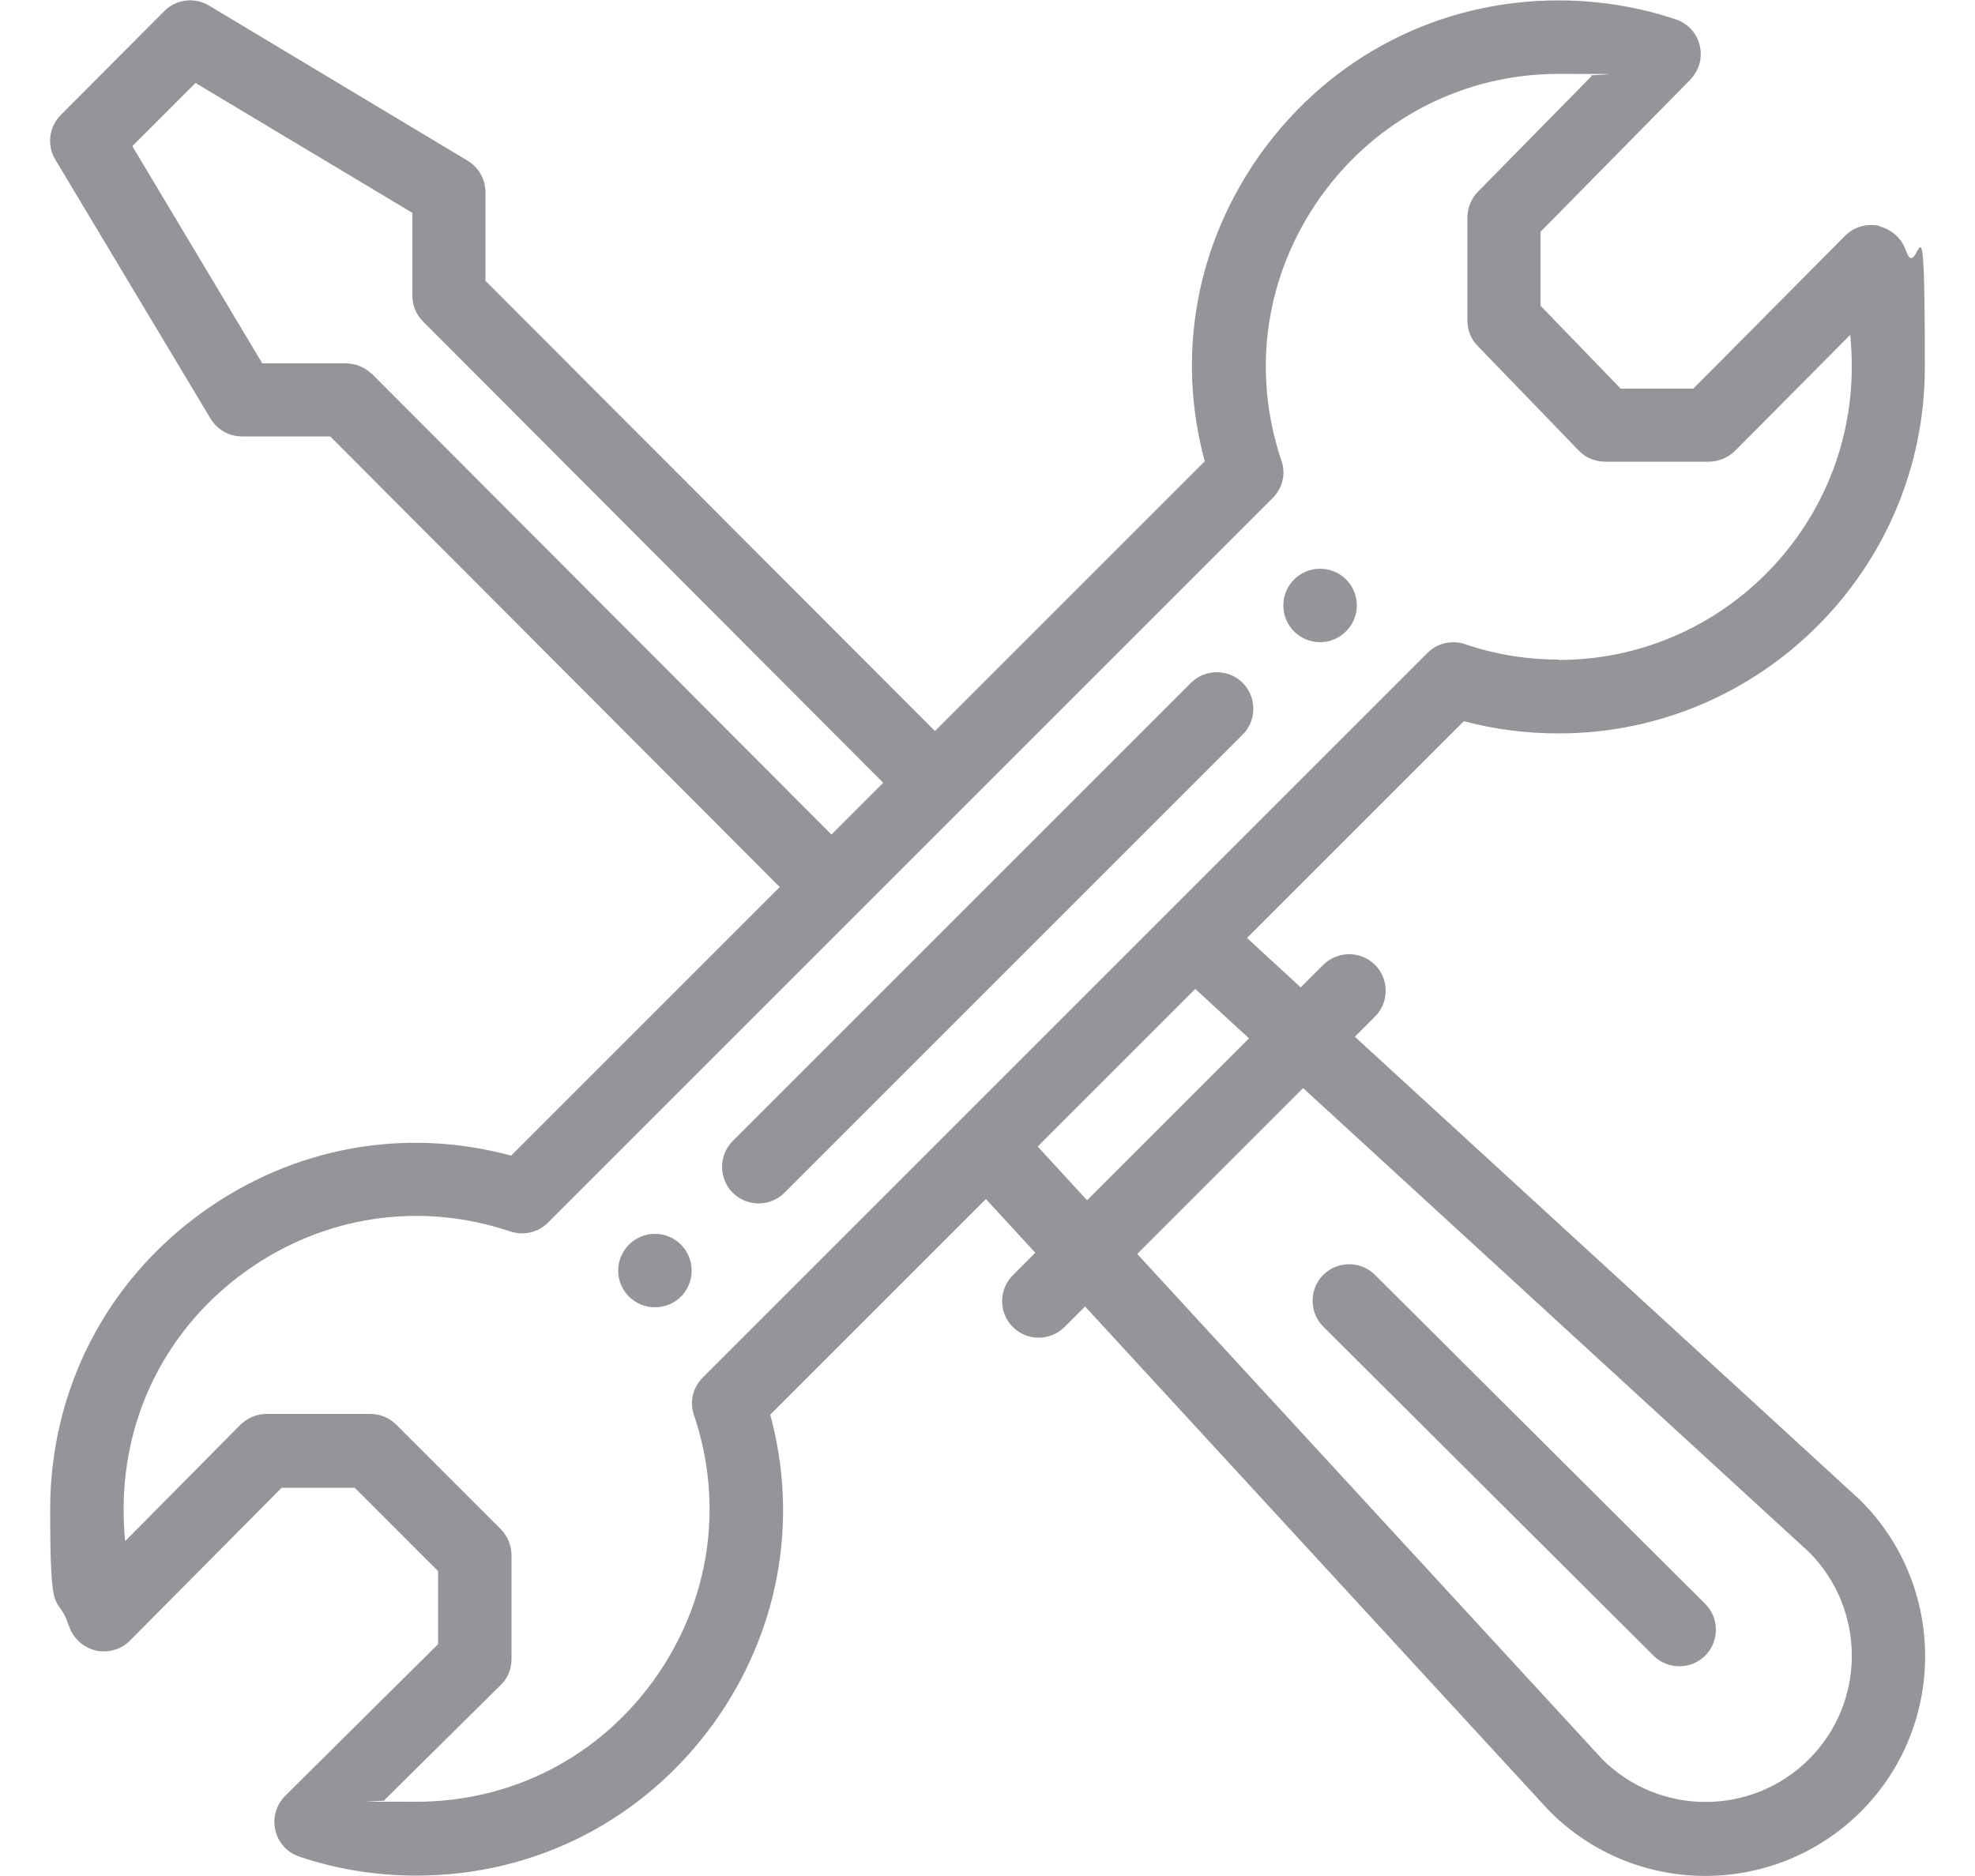 <?xml version="1.0" encoding="UTF-8"?>
<svg id="Capa_1" xmlns="http://www.w3.org/2000/svg" version="1.1" viewBox="0 0 500 475">
  <!-- Generator: Adobe Illustrator 29.0.0, SVG Export Plug-In . SVG Version: 2.1.0 Build 186)  -->
  <defs>
    <style>
      .st0 {
        fill: #939598;
      }
    </style>
  </defs>
  <path class="st0" d="M334.2,144c-5.1,0-9.3,4.1-9.3,9.3s4.2,9.3,9.3,9.3,9.3-4.2,9.3-9.3-4.1-9.3-9.3-9.3Z"/>
  <path class="st0" d="M165.8,312.4c-5.1,0-9.3,4.2-9.3,9.3s4.1,9.3,9.3,9.3,9.3-4.1,9.3-9.3-4.2-9.3-9.3-9.3Z"/>
  <path class="st0" d="M475.8,57.2c-3.1-.7-6.4.2-8.7,2.5l-38.4,38.7h-18.4l-20.3-21v-18.7l37.9-38.5c2.2-2.3,3.2-5.5,2.4-8.7-.7-3.1-3-5.6-6.1-6.6-9.5-3.2-19.5-4.8-29.6-4.8-30.2,0-57.6,14.1-75.3,38.6-16.5,23-21.6,51.2-14.3,78.1l-68.3,68.3-113.8-114v-22.4c0-3.3-1.7-6.3-4.5-8L52.9,1.4c-3.7-2.2-8.3-1.6-11.3,1.4L15.4,29.1c-3,3-3.6,7.7-1.4,11.3l39.3,65.6c1.7,2.8,4.7,4.5,7.9,4.5h22.4s113.8,114.1,113.8,114.1l-68,68c-27-7.3-55.1-2.2-78.1,14.3-24.5,17.6-38.6,45.1-38.6,75.3s1.6,20.1,4.8,29.6c1,3,3.6,5.3,6.7,6.1,3.1.7,6.4-.2,8.7-2.5l38.4-38.7h18.5l21.1,21.1v18.5l-38.7,38.4c-2.3,2.3-3.2,5.5-2.5,8.7.7,3.1,3,5.7,6.1,6.7,9.5,3.2,19.5,4.8,29.6,4.8,30.2,0,57.6-14.1,75.3-38.6,16.5-23,21.6-51.2,14.3-78.1l54.6-54.6,12.5,13.6-5.7,5.7c-3.6,3.6-3.6,9.5,0,13.1,3.6,3.6,9.5,3.6,13.1,0l5.2-5.2,117.4,127.6c0,0,.2.2.3.3,21.7,21.7,56.9,21.7,78.7,0,21.7-21.7,21.7-57,0-78.7,0,0-.2-.2-.3-.3l-127.8-117.2,5.1-5.1c3.6-3.6,3.6-9.5,0-13.1s-9.5-3.6-13.1,0l-5.7,5.7-13.6-12.5,54.9-54.9c7.8,2.1,15.9,3.1,24,3.1,51.1,0,92.7-41.6,92.7-92.7s-1.6-20.1-4.8-29.6c-1-3-3.6-5.3-6.7-6.1ZM94,94.6c-1.7-1.7-4.1-2.6-6.6-2.6h-21s-32.9-55-32.9-55l16-16,54.9,32.9v21c0,2.5,1,4.8,2.7,6.5l116.5,116.8-13.1,13.1-116.5-116.8ZM329.9,275.5l128.2,117.6c14.3,14.5,14.3,37.9-.1,52.3-14.4,14.4-37.8,14.5-52.3.1l-117.8-128,42.1-42.1ZM316.2,262.9l-41,41-12.5-13.6,39.9-39.9,13.6,12.5ZM394.6,167c-8.1,0-16.1-1.3-23.7-3.9-3.3-1.1-7-.3-9.5,2.2-46.5,46.5-146.6,146.6-183.5,183.5-2.5,2.5-3.4,6.2-2.2,9.5,7.7,22.9,4,47.3-10.1,67-14.1,19.6-36,30.9-60.2,30.9s-5.4-.1-8.1-.4l29.5-29.2c1.8-1.7,2.7-4.1,2.7-6.6v-26.2c0-2.5-1-4.8-2.7-6.6l-26.5-26.5c-1.7-1.7-4.1-2.7-6.6-2.7h-26.2c-2.5,0-4.8,1-6.6,2.7l-29.2,29.5c-.3-2.7-.4-5.4-.4-8.1,0-24.2,11.3-46.1,30.9-60.2,19.7-14.1,44.1-17.8,67-10.1,3.3,1.1,7,.3,9.5-2.2.5-.5,183.4-183.4,183.5-183.5,2.5-2.5,3.4-6.2,2.2-9.5-7.7-22.9-4-47.3,10.1-67,14.1-19.6,36.1-30.9,60.2-30.9s5.6.2,8.3.5l-28.8,29.3c-1.7,1.7-2.7,4.1-2.7,6.5v26.2c0,2.4.9,4.7,2.6,6.4l25.6,26.5c1.7,1.8,4.2,2.8,6.7,2.8h26.2c2.5,0,4.8-1,6.6-2.7l29.2-29.4c.3,2.7.4,5.4.4,8.1,0,40.9-33.3,74.2-74.2,74.2Z"/>
  <path class="st0" d="M301.5,172.9l-116,116c-3.6,3.6-3.6,9.5,0,13.1,3.6,3.6,9.5,3.6,13.1,0l116-116c3.6-3.6,3.6-9.5,0-13.1-3.6-3.6-9.5-3.6-13.1,0Z"/>
  <path class="st0" d="M418.6,419.2c3.6,3.6,9.5,3.6,13.1,0,3.6-3.6,3.6-9.5,0-13.1l-83.6-83.3c-3.6-3.6-9.5-3.6-13.1,0-3.6,3.6-3.6,9.5,0,13.1l83.6,83.3Z"/>
</svg>